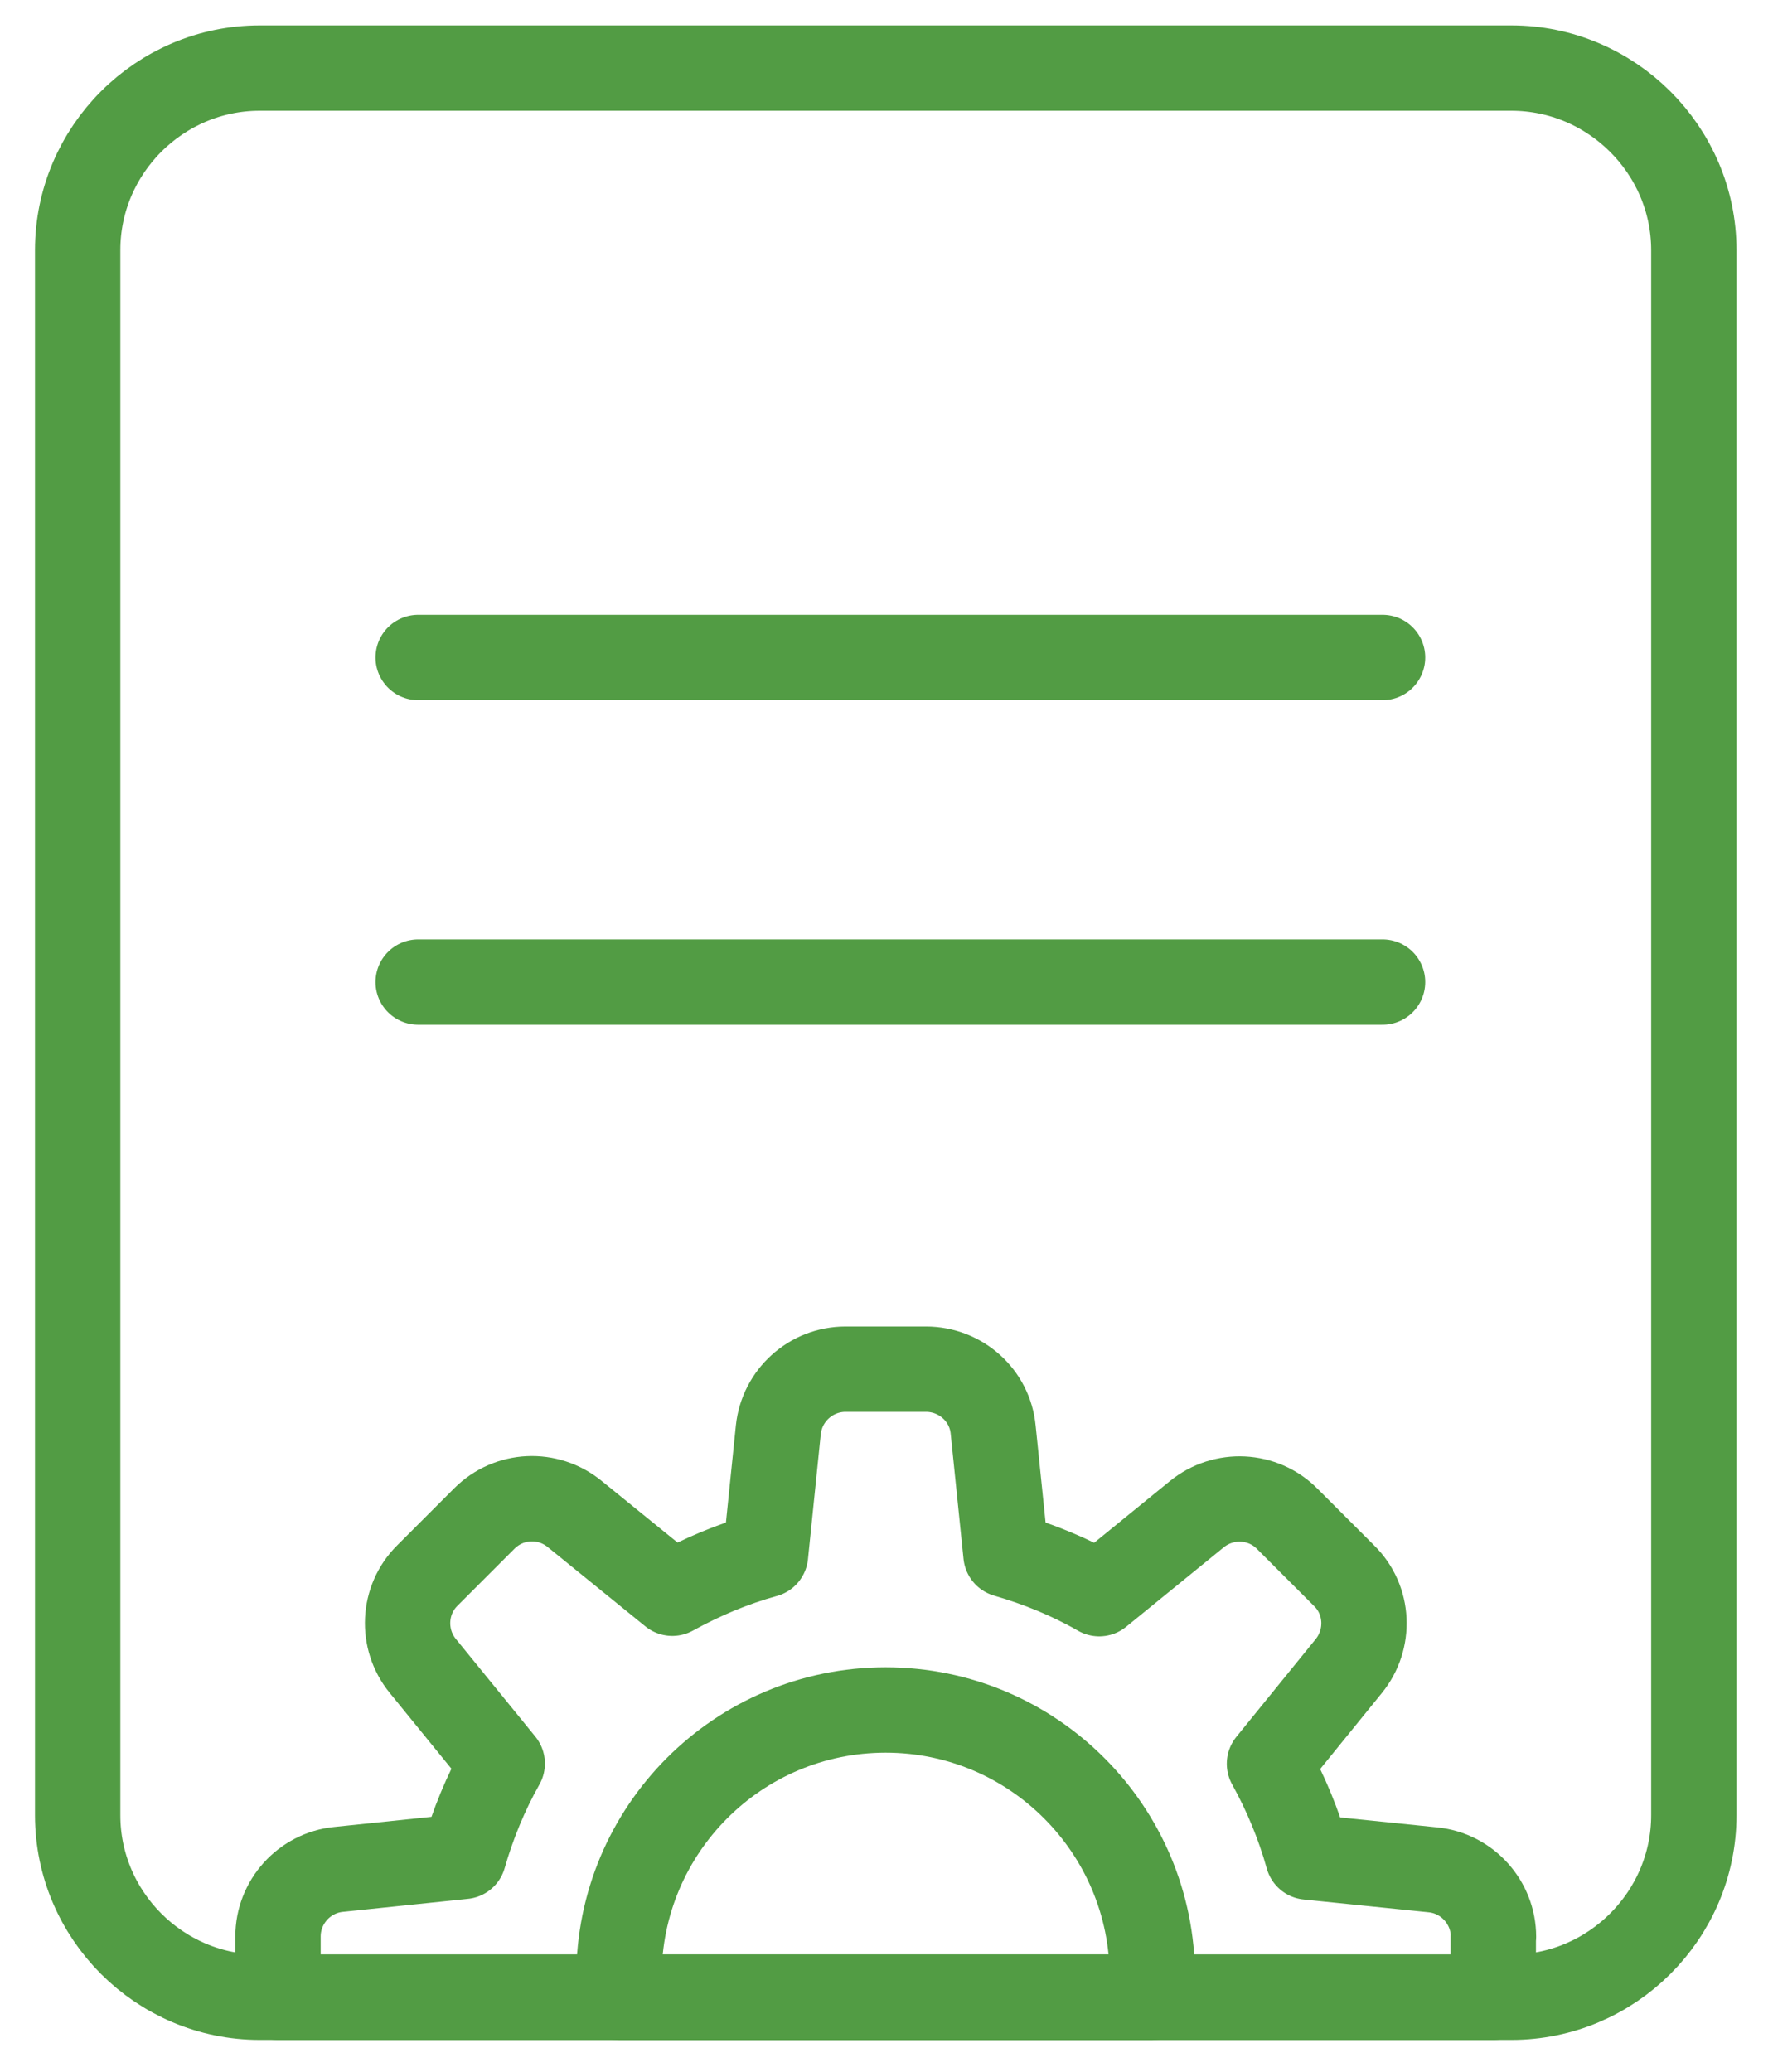 <svg xmlns="http://www.w3.org/2000/svg" id="Layer_1" data-name="Layer 1" viewBox="0 0 83.1 97.09"><defs><style>      .cls-1 {        fill: none;        stroke: #529c44;        stroke-linecap: round;        stroke-linejoin: round;        stroke-width: 4px;      }    </style></defs><path class="cls-1" d="M79.39,11.72v73.34c0,4.69-3.85,8.53-8.55,8.53H12.17c-4.69,0-8.53-3.84-8.53-8.53V11.72C3.64,7.03,7.48,3.19,12.17,3.19h58.67c4.69,0,8.55,3.84,8.55,8.53Z"></path><g><path class="cls-1" d="M69.99,90.74v2.85H13.03v-2.85c0-1.61,1.23-2.98,2.84-3.14l5.86-.61c.43-1.5,1.03-2.97,1.81-4.35l-3.72-4.57c-1.03-1.26-.94-3.1.21-4.24l2.67-2.67c1.16-1.16,2.98-1.24,4.24-.21l4.57,3.71c1.38-.76,2.84-1.38,4.37-1.8l.6-5.86c.17-1.61,1.53-2.84,3.15-2.84h3.77c1.63,0,3,1.23,3.15,2.84l.6,5.85c1.51.44,2.98,1.03,4.37,1.83l4.57-3.72c1.26-1.03,3.1-.94,4.24.21l2.67,2.67c1.16,1.14,1.24,2.98.21,4.24l-3.71,4.57c.76,1.37,1.37,2.83,1.8,4.37l5.86.6c1.61.16,2.84,1.53,2.84,3.14Z"></path><path class="cls-1" d="M54.01,92.64c0,.33-.01.64-.03.96h-24.94c-.01-.31-.03-.63-.03-.96,0-6.91,5.59-12.51,12.5-12.51s12.5,5.61,12.5,12.51Z"></path></g><g><line class="cls-1" x1="64.8" y1="30.81" x2="19.6" y2="30.81"></line><line class="cls-1" x1="64.8" y1="46.02" x2="19.6" y2="46.02"></line></g></svg>